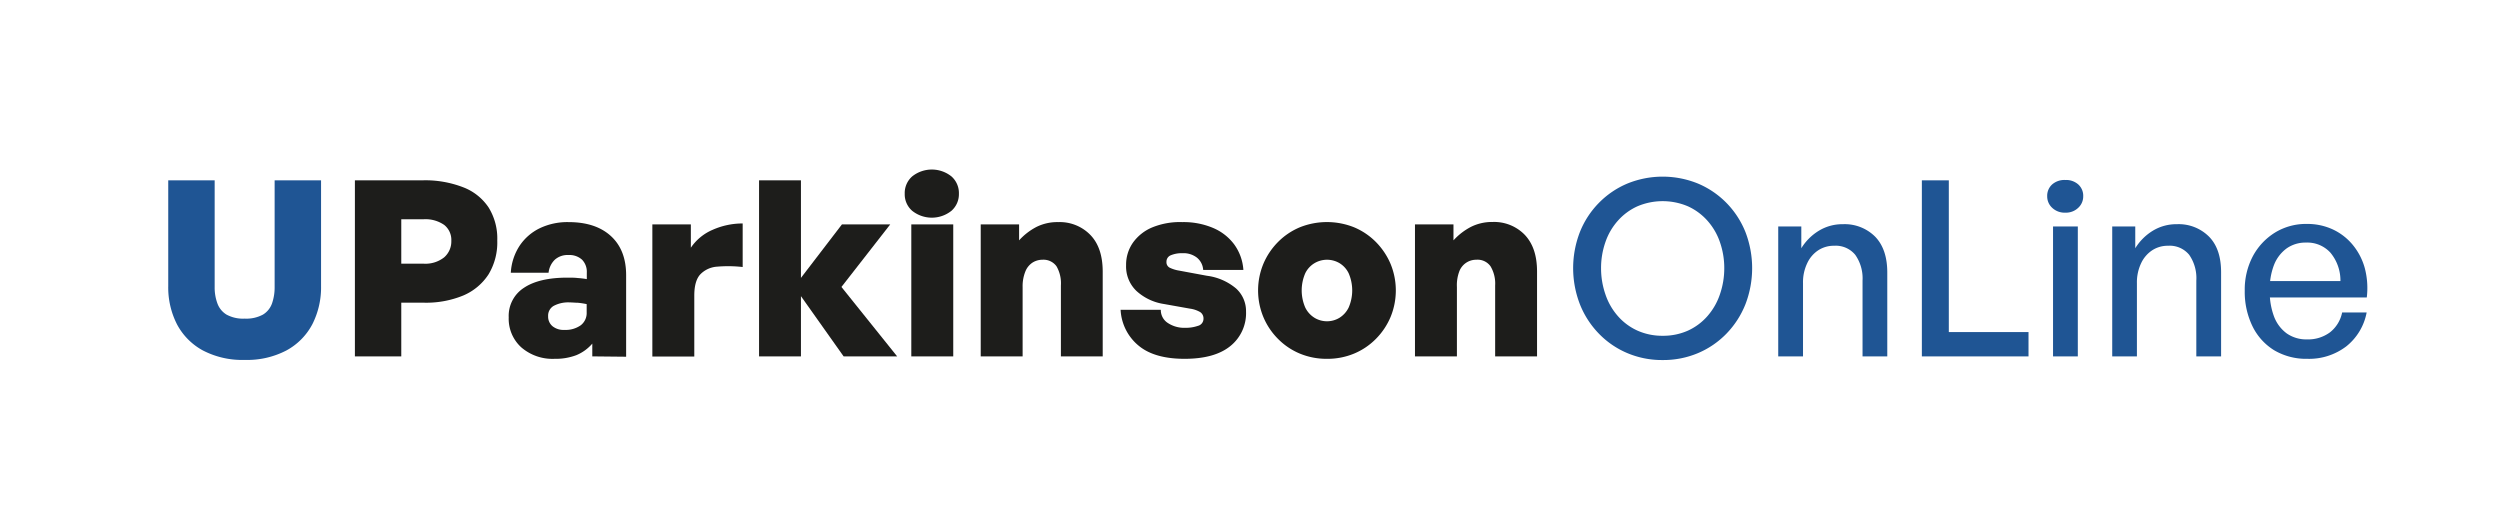 <svg id="Capa_1" data-name="Capa 1" xmlns="http://www.w3.org/2000/svg" viewBox="0 0 574.04 121.65"><defs><style>.cls-1{fill:#1f5594;}.cls-2{fill:#1d1d1b;}</style></defs><path class="cls-1" d="M73.72,41.4V65.72a18.6,18.6,0,0,1-2,8.73,14.57,14.57,0,0,1-5.92,6,19.41,19.41,0,0,1-9.6,2.19,19.51,19.51,0,0,1-9.65-2.19,14.57,14.57,0,0,1-5.92-6,18.6,18.6,0,0,1-2-8.73V41.4H49.29V65.89a10.54,10.54,0,0,0,.62,3.75A5,5,0,0,0,52,72.23a7.91,7.91,0,0,0,4.19.93,8,8,0,0,0,4.2-.93,4.93,4.93,0,0,0,2.08-2.59,11.26,11.26,0,0,0,.59-3.75V41.4Z"/><path class="cls-2" d="M97.26,69.5H92.14V81.83H81.49V41.4H97.26A24.07,24.07,0,0,1,106.35,43a12.27,12.27,0,0,1,5.83,4.62,13.52,13.52,0,0,1,2,7.62,14.13,14.13,0,0,1-2,7.75,12.91,12.91,0,0,1-5.83,4.87A22.35,22.35,0,0,1,97.26,69.5ZM97.2,50.35H92.14V60.54H97.2A6.93,6.93,0,0,0,102,59.08a4.83,4.83,0,0,0,1.63-3.77A4.39,4.39,0,0,0,102,51.65,7.53,7.53,0,0,0,97.2,50.35Z"/><path class="cls-2" d="M136,81.83V78.9a9.72,9.72,0,0,1-3.66,2.65,13.4,13.4,0,0,1-5,.84,10.93,10.93,0,0,1-7.63-2.62,8.85,8.85,0,0,1-2.9-6.9,7.65,7.65,0,0,1,3.49-6.78q3.49-2.34,10-2.34c.82,0,1.61,0,2.36.09a19.78,19.78,0,0,1,2.08.25V62.63a4,4,0,0,0-1.09-3,4.29,4.29,0,0,0-3.13-1.07,4.36,4.36,0,0,0-3.12,1.07,4.88,4.88,0,0,0-1.44,3h-8.67a12.6,12.6,0,0,1,2-6.17,11.68,11.68,0,0,1,4.64-4.05A14.68,14.68,0,0,1,130.54,51q6.24,0,9.74,3.21t3.49,9v18.7Zm-10.14-9.24a2.87,2.87,0,0,0,1,2.31,4,4,0,0,0,2.73.85,6,6,0,0,0,3.77-1.07,3.54,3.54,0,0,0,1.35-2.93V69.83a18.44,18.44,0,0,0-2-.31c-.6,0-1.22-.08-1.85-.08a7.15,7.15,0,0,0-3.72.79A2.57,2.57,0,0,0,125.86,72.59Z"/><path class="cls-2" d="M159.42,67.86v14h-9.63V51.53h8.84v5.35a11.45,11.45,0,0,1,5-4.11,16.93,16.93,0,0,1,6.9-1.46v10a30.17,30.17,0,0,0-5.89-.08A5.91,5.91,0,0,0,160.8,63Q159.42,64.49,159.42,67.86Z"/><path class="cls-2" d="M183.91,81.83h-9.62V41.4h9.62V63.81l9.41-12.28h11.09l-11.2,14.36L206,81.83H193.71L183.91,68Z"/><path class="cls-2" d="M220.18,44.5a5.06,5.06,0,0,1-1.72,3.91,7.23,7.23,0,0,1-9,0,5,5,0,0,1-1.72-3.91,5.08,5.08,0,0,1,1.72-4,7.23,7.23,0,0,1,9,0A5.11,5.11,0,0,1,220.18,44.5Zm-1.3,37.33h-9.63V51.53h9.63Z"/><path class="cls-2" d="M234.81,65.89V81.83h-9.62V51.53H234v3.66a14.27,14.27,0,0,1,4-3.09A10.75,10.75,0,0,1,243,51a9.78,9.78,0,0,1,7.35,2.93q2.85,2.93,2.85,8.45V81.83H243.6V65.55a7.8,7.8,0,0,0-1-4.39,3.67,3.67,0,0,0-3.24-1.52,4.28,4.28,0,0,0-2.22.62,4.33,4.33,0,0,0-1.67,2A9,9,0,0,0,234.81,65.89Z"/><path class="cls-2" d="M286.11,71.52a9.69,9.69,0,0,1-3.6,7.94Q278.9,82.39,272,82.39t-10.53-3a11.37,11.37,0,0,1-4.16-8.25h9.23a3.52,3.52,0,0,0,1.58,3,6.81,6.81,0,0,0,4.05,1.13,8.62,8.62,0,0,0,2.9-.45,1.67,1.67,0,0,0,1.27-1.64,1.73,1.73,0,0,0-.76-1.52,6.39,6.39,0,0,0-2.34-.79l-6-1.07a12,12,0,0,1-6.3-3,7.77,7.77,0,0,1-2.37-5.91,8.82,8.82,0,0,1,1.58-5.18,10.31,10.31,0,0,1,4.48-3.52A16.85,16.85,0,0,1,271.52,51a17.34,17.34,0,0,1,7,1.33,11.72,11.72,0,0,1,4.88,3.8,11.2,11.2,0,0,1,2.1,5.85h-9.23a3.94,3.94,0,0,0-1.46-2.84,5,5,0,0,0-3.27-1,6.54,6.54,0,0,0-2.7.47,1.57,1.57,0,0,0-1,1.5,1.4,1.4,0,0,0,.73,1.35,7.73,7.73,0,0,0,2.14.67l6.42,1.19a12.94,12.94,0,0,1,6.67,2.9A7,7,0,0,1,286.11,71.52Z"/><path class="cls-2" d="M304.69,82.39a15.9,15.9,0,0,1-6.25-1.21,15.28,15.28,0,0,1-5-3.38,15.68,15.68,0,0,1-3.35-5,16,16,0,0,1,0-12.22,15.9,15.9,0,0,1,3.35-5,15.44,15.44,0,0,1,5-3.38,16.75,16.75,0,0,1,12.5,0,15.44,15.44,0,0,1,5,3.38,16.07,16.07,0,0,1,3.35,5,16,16,0,0,1,0,12.22,15.85,15.85,0,0,1-3.35,5,15.28,15.28,0,0,1-5,3.38A15.86,15.86,0,0,1,304.69,82.39Zm0-8.62a5.5,5.5,0,0,0,2.84-.78,5.7,5.7,0,0,0,2.14-2.37,9.88,9.88,0,0,0,0-7.88,5.49,5.49,0,0,0-2.14-2.34,5.63,5.63,0,0,0-5.65,0,5.49,5.49,0,0,0-2.17,2.34,9.88,9.88,0,0,0,0,7.88A5.69,5.69,0,0,0,301.88,73,5.52,5.52,0,0,0,304.69,73.77Z"/><path class="cls-2" d="M334.53,65.89V81.83H324.9V51.53h8.84v3.66a14.42,14.42,0,0,1,4-3.09,10.82,10.82,0,0,1,5-1.13,9.78,9.78,0,0,1,7.35,2.93c1.9,2,2.84,4.77,2.84,8.45V81.83h-9.62V65.55a7.72,7.72,0,0,0-1.05-4.39A3.64,3.64,0,0,0,339,59.64a4.14,4.14,0,0,0-3.89,2.59A9,9,0,0,0,334.53,65.89Z"/><path class="cls-1" d="M381.77,82.67a20.41,20.41,0,0,1-8.13-1.6,19.76,19.76,0,0,1-6.53-4.48,20.45,20.45,0,0,1-4.34-6.73,22.94,22.94,0,0,1,0-16.58,20.19,20.19,0,0,1,4.34-6.67,20,20,0,0,1,6.53-4.45,21.48,21.48,0,0,1,16.27,0,20.09,20.09,0,0,1,6.53,4.45,20.35,20.35,0,0,1,4.34,6.67,23.08,23.08,0,0,1,0,16.58,20.61,20.61,0,0,1-4.34,6.73,19.86,19.86,0,0,1-6.53,4.48A20.45,20.45,0,0,1,381.77,82.67Zm0-5.57a13.91,13.91,0,0,0,5.8-1.18,13.23,13.23,0,0,0,4.48-3.33,14.64,14.64,0,0,0,2.87-5,18.28,18.28,0,0,0,1-6,18.07,18.07,0,0,0-1-6,14.46,14.46,0,0,0-2.87-4.92,13.41,13.41,0,0,0-4.48-3.3,14.82,14.82,0,0,0-11.59,0,13.31,13.31,0,0,0-4.48,3.3,14.3,14.3,0,0,0-2.87,4.92,18.07,18.07,0,0,0-1,6,18.28,18.28,0,0,0,1,6,14.48,14.48,0,0,0,2.87,5A13.13,13.13,0,0,0,376,75.92,13.87,13.87,0,0,0,381.77,77.1Z"/><path class="cls-1" d="M414,65V81.83h-5.69V52h5.3v5a12.11,12.11,0,0,1,4-4,10.37,10.37,0,0,1,5.55-1.52,9.88,9.88,0,0,1,7.41,2.87q2.78,2.88,2.78,8.22V81.83h-5.68V64.43A9.38,9.38,0,0,0,426,58.52a5.77,5.77,0,0,0-4.84-2.09,6.5,6.5,0,0,0-3.6,1,7.12,7.12,0,0,0-2.59,3A10.09,10.09,0,0,0,414,65Z"/><path class="cls-1" d="M465.78,81.83H441.29V41.4h6.19V76.25h18.3Z"/><path class="cls-1" d="M478.34,45.06a3.54,3.54,0,0,1-1.16,2.67,4.07,4.07,0,0,1-2.95,1.1,4.14,4.14,0,0,1-3-1.1,3.54,3.54,0,0,1-1.16-2.67,3.49,3.49,0,0,1,1.16-2.73,4.27,4.27,0,0,1,3-1,4.2,4.2,0,0,1,2.95,1A3.49,3.49,0,0,1,478.34,45.06ZM477.1,81.83h-5.69V52h5.69Z"/><path class="cls-1" d="M490.67,65V81.83H485V52h5.29v5a12.24,12.24,0,0,1,4-4,10.37,10.37,0,0,1,5.55-1.52,9.84,9.84,0,0,1,7.4,2.87Q510,57.17,510,62.51V81.83h-5.69V64.43a9.38,9.38,0,0,0-1.63-5.91,5.77,5.77,0,0,0-4.84-2.09,6.53,6.53,0,0,0-3.6,1,7.21,7.21,0,0,0-2.6,3A10.22,10.22,0,0,0,490.67,65Z"/><path class="cls-1" d="M529.8,82.39a14.45,14.45,0,0,1-7.57-1.94,13.27,13.27,0,0,1-5-5.49,18,18,0,0,1-1.8-8.22,16.42,16.42,0,0,1,1.85-7.89,14.33,14.33,0,0,1,5.07-5.43,13.58,13.58,0,0,1,7.32-2,13.88,13.88,0,0,1,6,1.27,13.11,13.11,0,0,1,4.57,3.55A14.36,14.36,0,0,1,543,61.59a18,18,0,0,1,.45,6.72H518.71V64.54H537.4a10,10,0,0,0-2.28-6.5,7.17,7.17,0,0,0-5.6-2.34A7.52,7.52,0,0,0,525.1,57a8.54,8.54,0,0,0-2.93,3.78,15.22,15.22,0,0,0-1,5.94,16.08,16.08,0,0,0,1,6,8.53,8.53,0,0,0,2.93,3.86,7.83,7.83,0,0,0,4.62,1.35A8.43,8.43,0,0,0,535,76.31a7.74,7.74,0,0,0,2.79-4.56h5.63a13,13,0,0,1-4.7,7.8A14.07,14.07,0,0,1,529.8,82.39Z"/></svg>